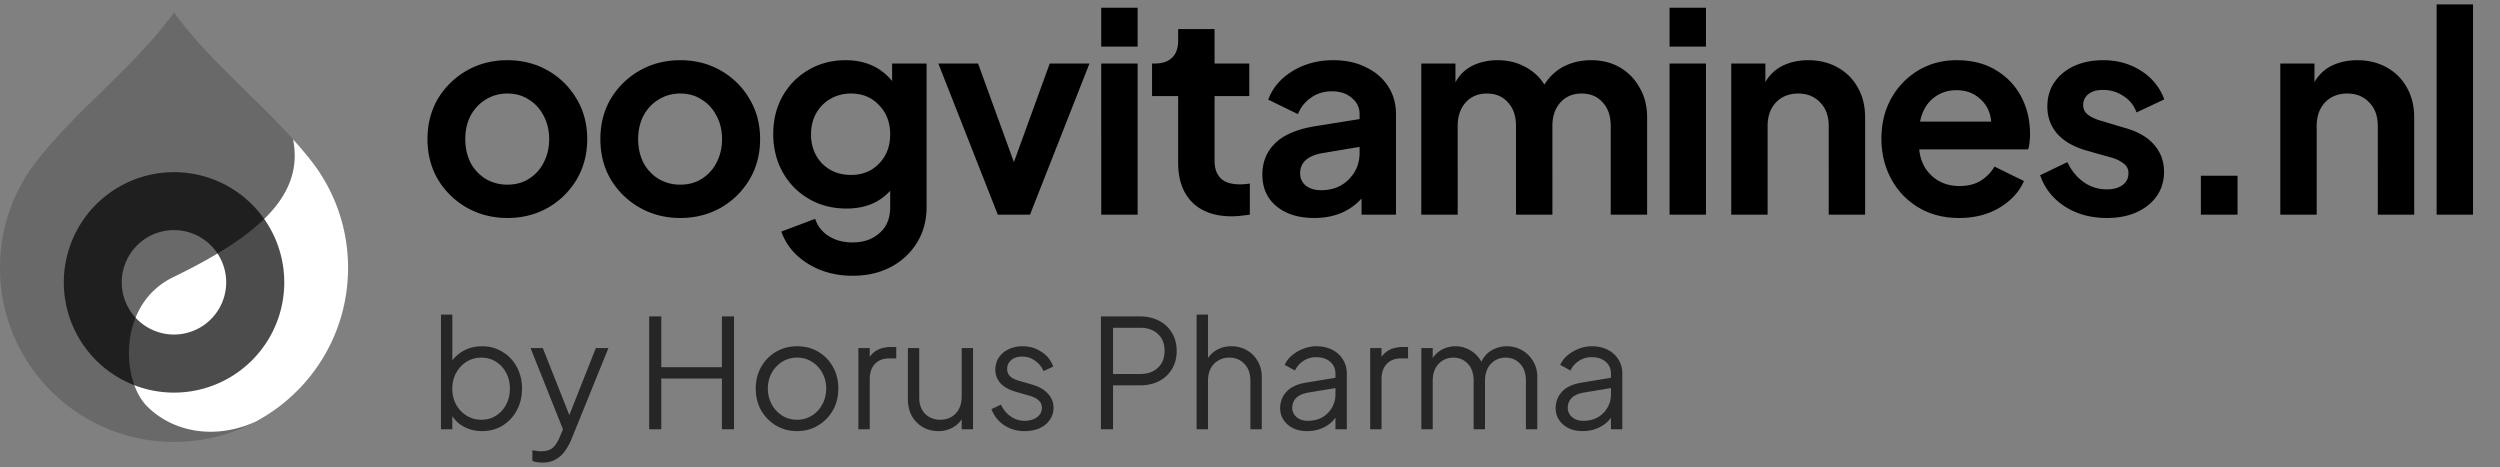 <svg fill="none" xmlns="http://www.w3.org/2000/svg" viewBox="0 0 198 37"><rect x="0" y="0" width="198" height="37" fill="#808080" stroke="none"/><path d="M40.194 17.264c1.159 0 2.215-.264 3.168-.792a6.271 6.271 0 0 0 2.288-2.222c.572-.953.858-2.031.858-3.234 0-1.203-.286-2.273-.858-3.212a6.1 6.1 0 0 0-2.266-2.222c-.953-.543-2.017-.814-3.19-.814-1.188 0-2.259.271-3.212.814a6.271 6.271 0 0 0-2.288 2.222c-.557.939-.836 2.01-.836 3.212 0 1.203.279 2.273.836 3.212a6.271 6.271 0 0 0 2.288 2.222c.968.543 2.039.814 3.212.814Zm0-2.64a3.312 3.312 0 0 1-1.738-.462 3.323 3.323 0 0 1-1.188-1.276c-.279-.557-.418-1.18-.418-1.87 0-.69.14-1.305.418-1.848.293-.543.69-.968 1.188-1.276a3.198 3.198 0 0 1 1.738-.484c.645 0 1.21.161 1.694.484.499.308.887.733 1.166 1.276.293.543.44 1.159.44 1.848 0 .69-.147 1.313-.44 1.87a3.165 3.165 0 0 1-1.166 1.276c-.484.308-1.049.462-1.694.462Zm13.692 2.64c1.158 0 2.214-.264 3.168-.792a6.271 6.271 0 0 0 2.288-2.222c.572-.953.858-2.031.858-3.234 0-1.203-.286-2.273-.858-3.212a6.101 6.101 0 0 0-2.266-2.222c-.954-.543-2.017-.814-3.19-.814-1.188 0-2.26.271-3.212.814a6.27 6.27 0 0 0-2.288 2.222c-.558.939-.836 2.01-.836 3.212 0 1.203.278 2.273.836 3.212a6.27 6.27 0 0 0 2.288 2.222c.968.543 2.038.814 3.212.814Zm0-2.64a3.312 3.312 0 0 1-1.738-.462 3.323 3.323 0 0 1-1.188-1.276c-.28-.557-.418-1.18-.418-1.87 0-.69.139-1.305.418-1.848.293-.543.689-.968 1.188-1.276a3.197 3.197 0 0 1 1.738-.484c.645 0 1.21.161 1.694.484.498.308.887.733 1.166 1.276.293.543.44 1.159.44 1.848 0 .69-.147 1.313-.44 1.87a3.166 3.166 0 0 1-1.166 1.276c-.484.308-1.05.462-1.694.462Zm13.647 7.216c1.144 0 2.156-.235 3.036-.704a5.264 5.264 0 0 0 2.068-1.936c.499-.821.748-1.753.748-2.794V5.032h-2.728v1.386c-.91-1.1-2.134-1.65-3.674-1.65-1.1 0-2.083.257-2.948.77a5.434 5.434 0 0 0-2.046 2.068c-.498.88-.748 1.885-.748 3.014 0 1.115.25 2.12.748 3.014a5.502 5.502 0 0 0 2.068 2.112c.88.513 1.877.77 2.992.77 1.452 0 2.603-.47 3.454-1.408v1.298c0 .88-.278 1.562-.836 2.046-.557.499-1.269.748-2.134.748-.763 0-1.408-.176-1.936-.528a2.458 2.458 0 0 1-1.034-1.342l-2.684 1.012c.382 1.056 1.078 1.9 2.09 2.53 1.027.645 2.215.968 3.564.968Zm-.132-7.986c-.924 0-1.686-.3-2.288-.902-.587-.616-.88-1.386-.88-2.31 0-.616.132-1.166.396-1.65.279-.499.66-.887 1.144-1.166a3.203 3.203 0 0 1 1.628-.418c.91 0 1.65.308 2.222.924.587.601.88 1.371.88 2.31 0 .939-.293 1.709-.88 2.31-.572.601-1.313.902-2.222.902ZM79.025 17h2.552l4.708-11.968h-3.146l-2.838 7.81-2.838-7.81h-3.146L79.025 17Zm8.193-13.31H90.1V.61h-2.882v3.08Zm0 13.31H90.1V5.032h-2.882V17Zm10.339.132c.22 0 .462-.015.726-.044.264-.03.498-.059.704-.088v-2.464a4.964 4.964 0 0 1-.77.066c-.704 0-1.218-.161-1.54-.484-.323-.323-.484-.785-.484-1.386V7.606h2.75V5.032h-2.75V2.304H93.31v.924c0 .587-.162 1.034-.484 1.342-.323.308-.778.462-1.364.462h-.22v2.574h2.068v5.28c0 1.335.366 2.376 1.1 3.124.748.748 1.796 1.122 3.146 1.122Zm6.537.132c1.555 0 2.801-.513 3.74-1.54V17h2.728V9.036c0-.836-.213-1.577-.638-2.222-.425-.645-1.012-1.144-1.76-1.496-.733-.367-1.591-.55-2.574-.55-1.203 0-2.273.286-3.212.858-.939.572-1.584 1.327-1.936 2.266l2.354 1.144c.22-.543.565-.975 1.034-1.298.469-.337 1.019-.506 1.65-.506.66 0 1.188.176 1.584.528.411.337.616.763.616 1.276v.396l-3.564.572c-1.408.235-2.449.682-3.124 1.342-.675.66-1.012 1.489-1.012 2.486 0 1.056.374 1.892 1.122 2.508.748.616 1.745.924 2.992.924Zm-1.122-3.542c0-.836.565-1.364 1.694-1.584l3.014-.506v.484c0 .821-.286 1.518-.858 2.09-.557.572-1.291.858-2.2.858-.484 0-.88-.117-1.188-.352a1.21 1.21 0 0 1-.462-.99ZM112.566 17h2.882V9.982c0-.777.212-1.4.638-1.87.425-.47.982-.704 1.672-.704.704 0 1.261.235 1.672.704.425.455.638 1.078.638 1.87V17h2.882V9.982c0-.777.212-1.4.638-1.87.425-.47.982-.704 1.672-.704.704 0 1.261.235 1.672.704.425.455.638 1.078.638 1.87V17h2.882V9.3c0-.895-.198-1.68-.594-2.354a4.118 4.118 0 0 0-1.562-1.606c-.66-.381-1.416-.572-2.266-.572-.792 0-1.511.161-2.156.484-.631.323-1.152.807-1.562 1.452-.352-.587-.858-1.056-1.518-1.408-.646-.352-1.372-.528-2.178-.528-.748 0-1.416.147-2.002.44a2.994 2.994 0 0 0-1.342 1.32V5.032h-2.706V17ZM132.23 3.69h2.882V.61h-2.882v3.08Zm0 13.31h2.882V5.032h-2.882V17Zm4.883 0h2.882V9.982c0-.777.22-1.4.66-1.87.455-.47 1.041-.704 1.76-.704.719 0 1.298.235 1.738.704.455.455.682 1.078.682 1.87V17h2.882V9.3c0-.895-.191-1.68-.572-2.354a4.03 4.03 0 0 0-1.606-1.606c-.675-.381-1.452-.572-2.332-.572-.748 0-1.423.147-2.024.44a3.15 3.15 0 0 0-1.364 1.298V5.032h-2.706V17Zm18.057.264c1.217 0 2.281-.271 3.19-.814.924-.557 1.569-1.261 1.936-2.112l-2.332-1.144a3.22 3.22 0 0 1-1.1 1.122c-.455.279-1.012.418-1.672.418-.865 0-1.591-.264-2.178-.792s-.924-1.232-1.012-2.112h8.624a2.03 2.03 0 0 0 .11-.55c.029-.22.044-.44.044-.66 0-1.07-.227-2.046-.682-2.926a5.276 5.276 0 0 0-1.98-2.112c-.865-.543-1.921-.814-3.168-.814-1.115 0-2.127.271-3.036.814a5.97 5.97 0 0 0-2.134 2.222c-.513.924-.77 1.987-.77 3.19 0 1.159.257 2.215.77 3.168a5.82 5.82 0 0 0 2.156 2.266c.924.557 2.002.836 3.234.836Zm-.22-10.12c.763 0 1.393.235 1.892.704.513.455.799 1.049.858 1.782h-5.632c.161-.792.499-1.4 1.012-1.826.528-.44 1.151-.66 1.87-.66Zm11.909 10.12c.909 0 1.701-.154 2.376-.462.674-.308 1.202-.733 1.584-1.276.381-.557.572-1.195.572-1.914 0-.836-.264-1.555-.792-2.156-.528-.601-1.291-1.041-2.288-1.32l-1.914-.572c-.411-.117-.748-.271-1.012-.462a.923.923 0 0 1-.396-.792c0-.352.139-.638.418-.858.278-.22.66-.33 1.144-.33a2.87 2.87 0 0 1 1.628.484c.498.323.843.755 1.034 1.298l2.2-1.034a4.475 4.475 0 0 0-1.848-2.266c-.866-.557-1.863-.836-2.992-.836-.866 0-1.636.154-2.31.462-.66.308-1.181.74-1.562 1.298-.367.543-.55 1.18-.55 1.914 0 .821.256 1.533.77 2.134.528.601 1.298 1.049 2.31 1.342l1.958.55c.381.103.704.257.968.462a.91.91 0 0 1 .418.792c0 .396-.162.711-.484.946-.308.22-.719.33-1.232.33a3.1 3.1 0 0 1-1.826-.572c-.543-.381-.976-.91-1.298-1.584l-2.156 1.034c.352 1.027.997 1.848 1.936 2.464.953.616 2.068.924 3.344.924Zm7.45-.264h2.904v-3.08h-2.904V17Zm6.291 0h2.882V9.982c0-.777.22-1.4.66-1.87.455-.47 1.041-.704 1.76-.704.719 0 1.298.235 1.738.704.455.455.682 1.078.682 1.87V17h2.882V9.3c0-.895-.191-1.68-.572-2.354a4.03 4.03 0 0 0-1.606-1.606c-.675-.381-1.452-.572-2.332-.572-.748 0-1.423.147-2.024.44a3.15 3.15 0 0 0-1.364 1.298V5.032H180.6V17Zm12.381 0h2.882V.346h-2.882V17Z" fill="#000"/><path opacity=".7" d="M38.176 34.144c.608 0 1.148-.144 1.62-.432a3.13 3.13 0 0 0 1.128-1.2c.28-.512.42-1.088.42-1.728 0-.648-.14-1.224-.42-1.728a3.042 3.042 0 0 0-1.128-1.188c-.472-.296-1.012-.444-1.62-.444-.504 0-.956.1-1.356.3-.4.2-.732.472-.996.816v-3.624h-.9V34h.9v-1.044c.24.376.568.668.984.876.416.208.872.312 1.368.312Zm-.048-.9c-.432 0-.824-.108-1.176-.324a2.42 2.42 0 0 1-.828-.876 2.64 2.64 0 0 1-.3-1.26c0-.464.1-.88.3-1.248.208-.376.484-.672.828-.888a2.204 2.204 0 0 1 1.176-.324c.432 0 .816.108 1.152.324.344.216.612.508.804.876.2.368.3.788.3 1.26 0 .464-.1.884-.3 1.26-.192.368-.46.66-.804.876-.336.216-.72.324-1.152.324Zm4.815 3.396c.424 0 .784-.088 1.08-.264.296-.168.54-.392.732-.672.2-.28.364-.576.492-.888l2.94-7.248h-.996l-2.1 5.304-2.1-5.304h-.972L44.587 34l-.228.552c-.2.464-.404.776-.612.936-.208.168-.508.252-.9.252a2.08 2.08 0 0 1-.384-.036 9.481 9.481 0 0 0-.3-.036v.84c.128.048.256.08.384.096.136.024.268.036.396.036ZM51.415 34h.96v-4.02h4.8V34h.96v-8.94h-.96v4.02h-4.8v-4.02h-.96V34Zm11.716.144c.6 0 1.144-.144 1.632-.432a3.254 3.254 0 0 0 1.188-1.188c.296-.512.444-1.096.444-1.752 0-.648-.144-1.224-.432-1.728-.28-.504-.668-.9-1.164-1.188-.488-.288-1.044-.432-1.668-.432-.624 0-1.184.148-1.68.444a3.191 3.191 0 0 0-1.164 1.188c-.288.504-.432 1.076-.432 1.716 0 .648.144 1.228.432 1.74.296.504.692.904 1.188 1.2a3.238 3.238 0 0 0 1.656.432Zm0-.9c-.432 0-.824-.108-1.176-.324a2.394 2.394 0 0 1-.828-.888 2.559 2.559 0 0 1-.312-1.26c0-.464.104-.88.312-1.248a2.42 2.42 0 0 1 .828-.876 2.204 2.204 0 0 1 1.176-.324c.432 0 .82.108 1.164.324.352.216.628.508.828.876.208.368.312.784.312 1.248 0 .464-.104.884-.312 1.26-.2.376-.476.672-.828.888a2.143 2.143 0 0 1-1.164.324Zm4.852.756h.9v-3.96c0-.528.14-.936.42-1.224.28-.288.652-.432 1.116-.432h.564v-.9h-.408c-.392 0-.732.068-1.02.204-.28.136-.504.328-.672.576v-.696h-.9V34Zm6.334.144c.4 0 .76-.084 1.08-.252a2.05 2.05 0 0 0 .768-.684V34h.9v-6.432h-.9v3.828c0 .576-.16 1.028-.48 1.356-.312.328-.716.492-1.212.492-.488 0-.888-.156-1.2-.468-.312-.32-.468-.74-.468-1.26v-3.948h-.9v4.056c0 .496.104.936.312 1.32.216.376.508.672.876.888.368.208.776.312 1.224.312Zm6.831 0c.448 0 .844-.076 1.188-.228.344-.16.612-.38.804-.66.2-.28.3-.596.3-.948 0-.432-.148-.808-.444-1.128-.288-.32-.692-.556-1.212-.708l-1.068-.312a3.584 3.584 0 0 1-.396-.144 1.104 1.104 0 0 1-.384-.288c-.112-.128-.168-.3-.168-.516 0-.28.108-.512.324-.696.216-.184.504-.276.864-.276.368 0 .7.104.996.312.304.2.536.48.696.84l.768-.36a2.262 2.262 0 0 0-.948-1.176 2.637 2.637 0 0 0-1.476-.432c-.4 0-.764.076-1.092.228a1.883 1.883 0 0 0-.78.648c-.192.28-.288.608-.288.984 0 .4.132.752.396 1.056.264.304.692.54 1.284.708l.924.264a3 3 0 0 1 .444.156c.168.072.316.176.444.312.128.128.192.304.192.528 0 .304-.132.552-.396.744-.264.184-.588.276-.972.276-.4 0-.768-.116-1.104-.348a2.335 2.335 0 0 1-.768-.936l-.756.36c.208.536.544.96 1.008 1.272.464.312 1.004.468 1.62.468ZM87.193 34h.96v-3.48h2.112c.592 0 1.104-.112 1.536-.336.44-.232.78-.552 1.02-.96.248-.408.372-.884.372-1.428 0-.544-.124-1.02-.372-1.428a2.414 2.414 0 0 0-1.02-.96c-.44-.232-.952-.348-1.536-.348h-3.072V34Zm.96-4.38v-3.66h2.16c.576 0 1.04.164 1.392.492.352.32.528.764.528 1.332 0 .568-.176 1.016-.528 1.344-.352.328-.816.492-1.392.492h-2.16ZM94.772 34h.9v-3.828c0-.576.16-1.028.48-1.356a1.647 1.647 0 0 1 1.212-.492c.48 0 .876.164 1.188.492.32.32.48.772.48 1.356V34h.9v-4.176c0-.456-.108-.864-.324-1.224a2.242 2.242 0 0 0-.864-.864 2.402 2.402 0 0 0-1.224-.312c-.4 0-.76.084-1.08.252a2.05 2.05 0 0 0-.768.684v-3.444h-.9V34Zm8.739.144c.496 0 .944-.1 1.344-.3.4-.2.704-.456.912-.768V34h.9v-4.416c0-.424-.104-.796-.312-1.116a2.04 2.04 0 0 0-.852-.768c-.36-.184-.776-.276-1.248-.276-.36 0-.708.068-1.044.204a3.066 3.066 0 0 0-.9.528 2.138 2.138 0 0 0-.564.744l.816.444c.144-.312.364-.564.66-.756.296-.2.64-.3 1.032-.3.448 0 .812.12 1.092.36s.42.552.42.936v.336l-2.328.384c-.712.12-1.232.364-1.56.732-.328.368-.492.8-.492 1.296 0 .352.092.664.276.936.184.272.436.488.756.648.32.152.684.228 1.092.228Zm-1.164-1.848c0-.296.1-.552.3-.768.208-.216.544-.364 1.008-.444l2.112-.348v.48a2.08 2.08 0 0 1-1.044 1.836c-.328.184-.712.276-1.152.276-.36 0-.656-.1-.888-.3a.945.945 0 0 1-.336-.732ZM108.518 34h.9v-3.96c0-.528.14-.936.42-1.224.28-.288.652-.432 1.116-.432h.564v-.9h-.408c-.392 0-.732.068-1.02.204-.28.136-.504.328-.672.576v-.696h-.9V34Zm4.054 0h.9v-3.828c0-.576.156-1.028.468-1.356.312-.328.7-.492 1.164-.492.464 0 .848.164 1.152.492.304.32.456.772.456 1.356V34h.9v-3.828c0-.576.156-1.028.468-1.356.312-.328.7-.492 1.164-.492.464 0 .848.164 1.152.492.304.32.456.772.456 1.356V34h.9v-4.176c0-.456-.112-.864-.336-1.224a2.328 2.328 0 0 0-.876-.864 2.332 2.332 0 0 0-1.188-.312c-.432 0-.832.104-1.2.312-.36.208-.636.512-.828.912a2.326 2.326 0 0 0-.852-.888 2.287 2.287 0 0 0-1.212-.336c-.368 0-.712.084-1.032.252-.312.16-.564.388-.756.684v-.792h-.9V34Zm12.759.144c.496 0 .944-.1 1.344-.3.4-.2.704-.456.912-.768V34h.9v-4.416c0-.424-.104-.796-.312-1.116a2.04 2.04 0 0 0-.852-.768c-.36-.184-.776-.276-1.248-.276-.36 0-.708.068-1.044.204a3.066 3.066 0 0 0-.9.528 2.138 2.138 0 0 0-.564.744l.816.444c.144-.312.364-.564.66-.756.296-.2.64-.3 1.032-.3.448 0 .812.12 1.092.36s.42.552.42.936v.336l-2.328.384c-.712.12-1.232.364-1.56.732-.328.368-.492.8-.492 1.296 0 .352.092.664.276.936.184.272.436.488.756.648.32.152.684.228 1.092.228Zm-1.164-1.848c0-.296.1-.552.3-.768.208-.216.544-.364 1.008-.444l2.112-.348v.48a2.08 2.08 0 0 1-1.044 1.836c-.328.184-.712.276-1.152.276-.36 0-.656-.1-.888-.3a.945.945 0 0 1-.336-.732Z" fill="#000"/><path opacity=".2" d="M8.041 7.27C10.08 5.276 12.115 3.28 13.775 1a.993.993 0 0 1 .009.013L13.792 1c1.661 2.28 3.697 4.275 5.734 6.27 1.681 1.647 3.363 3.295 4.835 5.104l.105.112-.008.008a25.717 25.717 0 0 1 .18.225 13.848 13.848 0 0 1 .552.756 13.719 13.719 0 0 1 2.378 7.741C27.568 28.83 21.396 35 13.784 35 6.17 35 0 28.829 0 21.216a13.725 13.725 0 0 1 3.11-8.722l-.009-.008.105-.112c1.473-1.81 3.154-3.457 4.835-5.103Z" fill="#131313"/><path d="M23.21 11.034c.395.438.78.884 1.151 1.34l.105.112-.008.008a25.717 25.717 0 0 1 .18.225 13.848 13.848 0 0 1 .552.756 13.719 13.719 0 0 1 2.378 7.741c0 5.298-2.989 9.897-7.372 12.205-3.475 1.532-6.742.623-8.595-1.293-1.987-2.055-2.287-8.04 2.115-10.175 6.71-3.254 10.383-6.46 9.495-10.92Z" fill="#fff"/><path fill-rule="evenodd" clip-rule="evenodd" d="M13.784 31.095a8.73 8.73 0 1 0 0-17.46 8.73 8.73 0 0 0 0 17.46Zm-.005-4.6a4.135 4.135 0 1 0 0-8.27 4.135 4.135 0 0 0 0 8.27Z" fill="#000" style="mix-blend-mode:multiply" opacity=".7"/></svg>